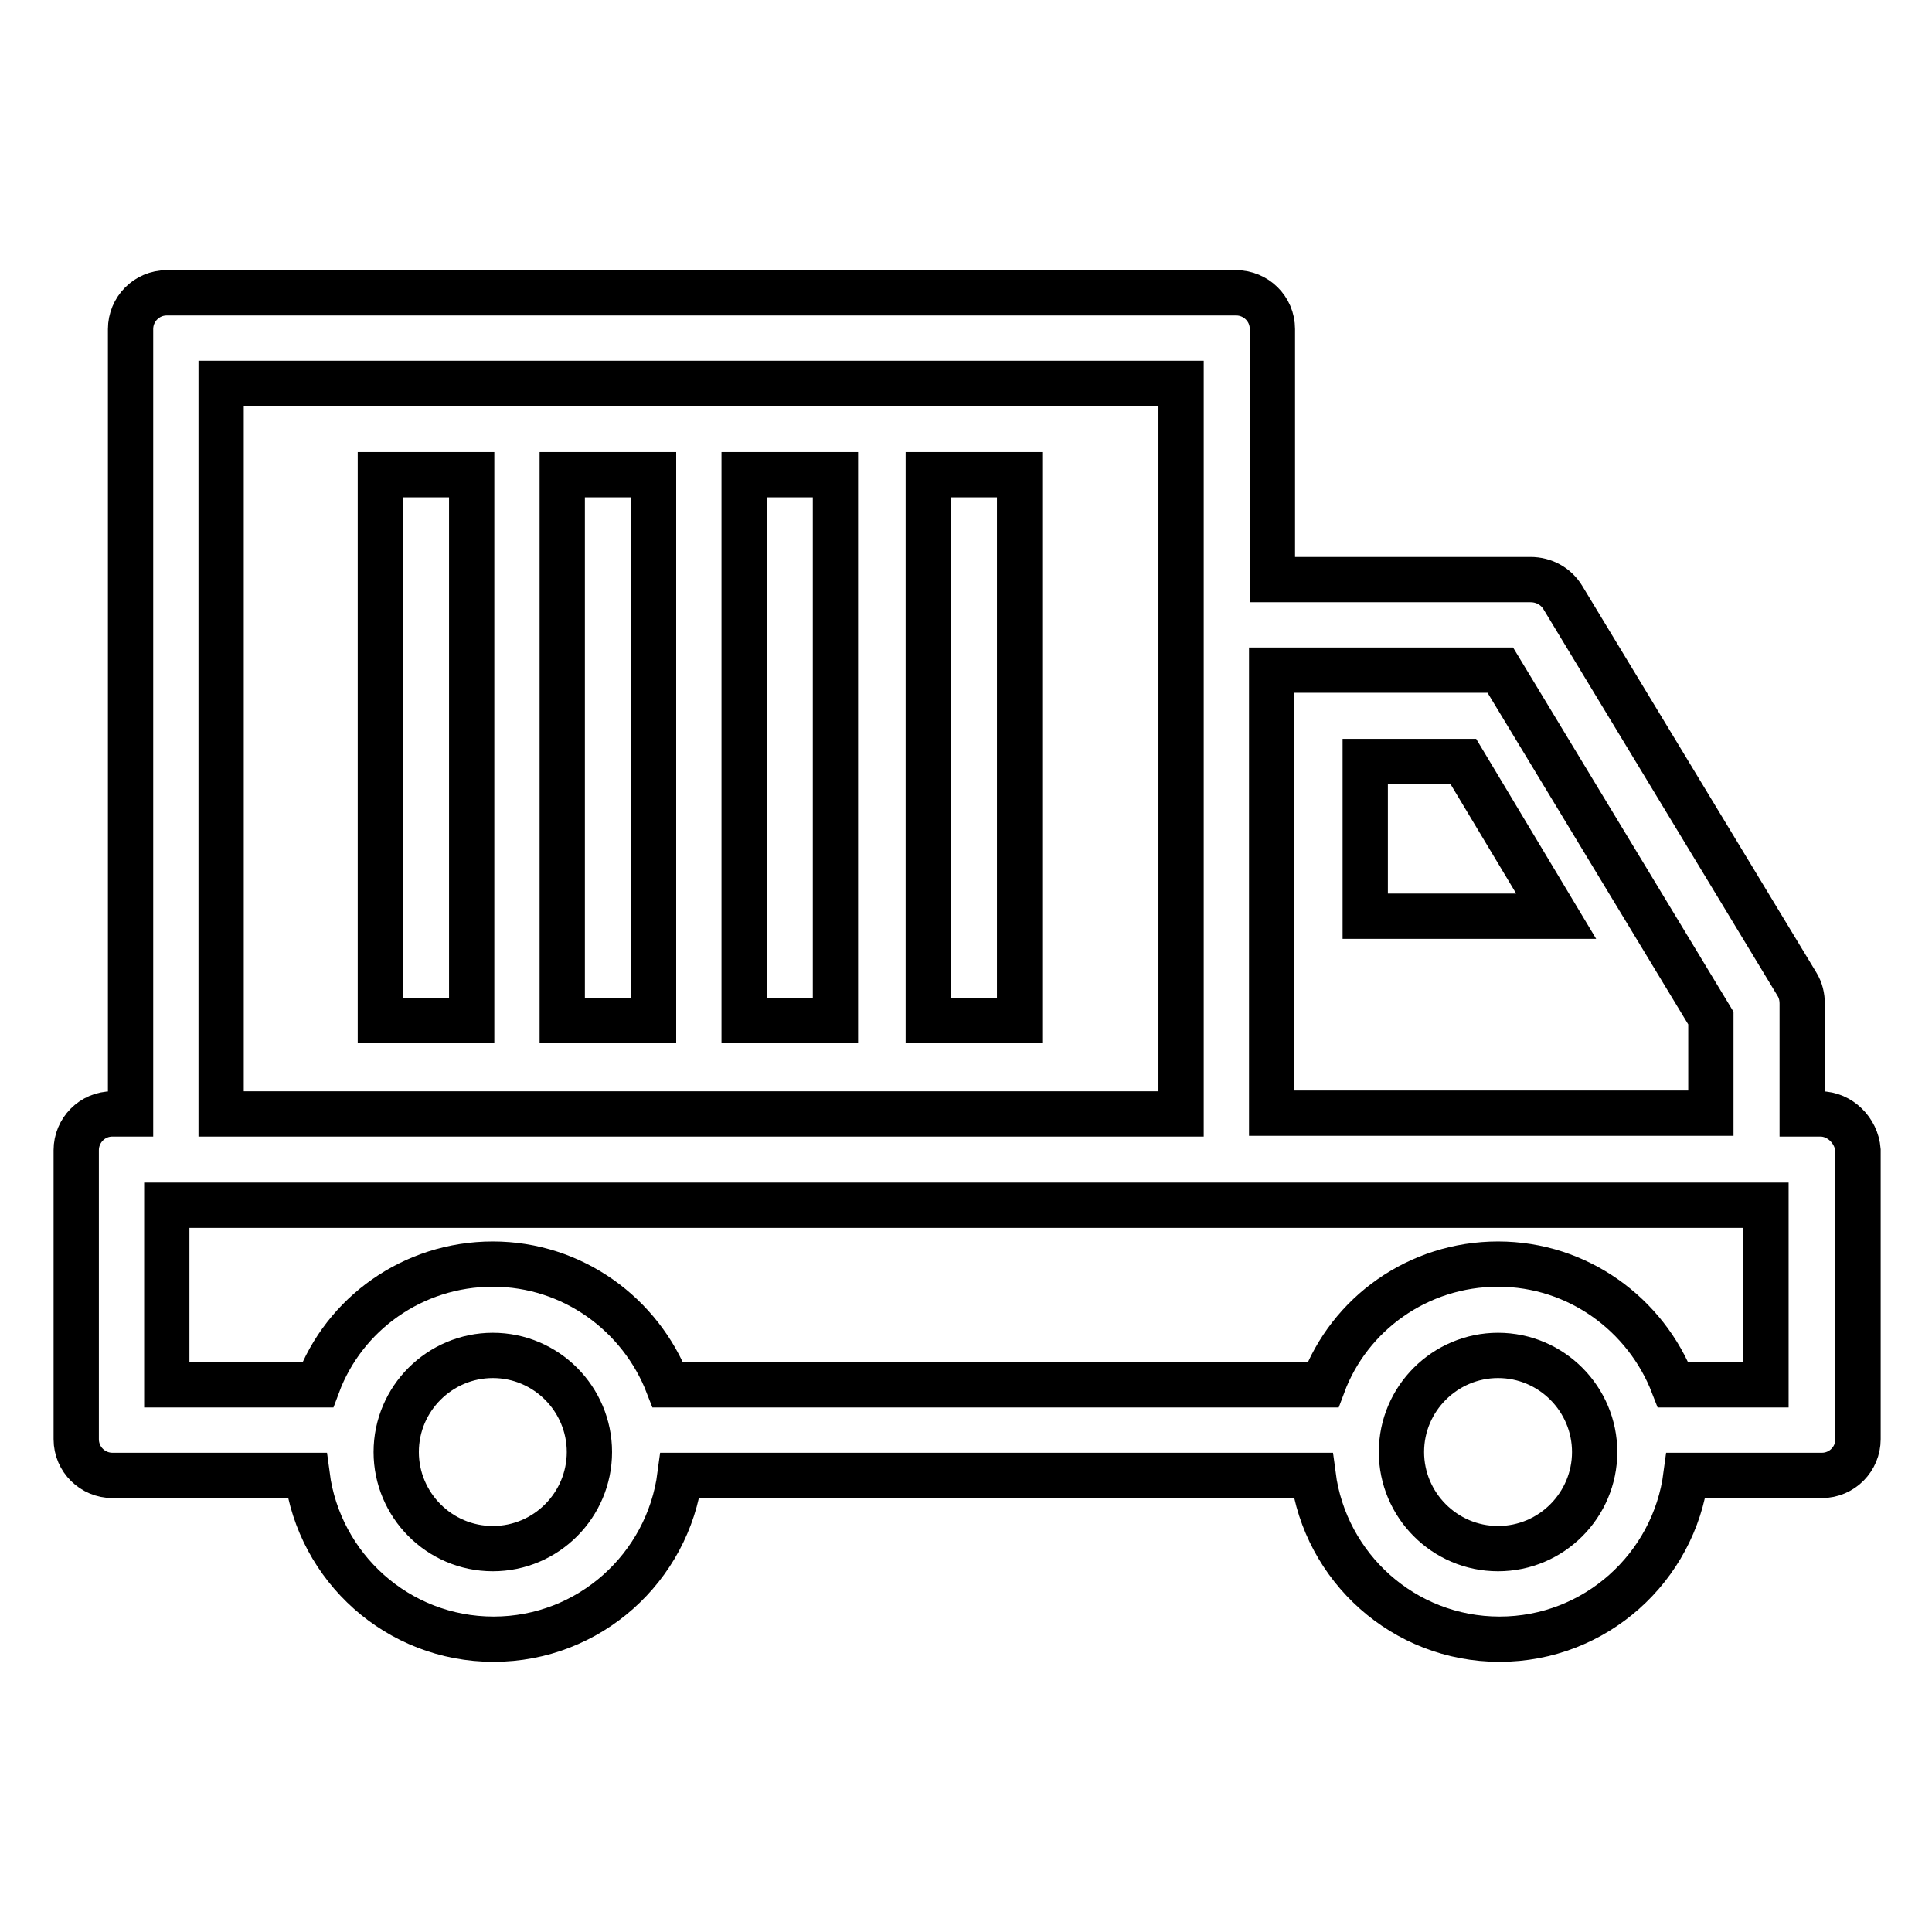 <?xml version="1.0" encoding="utf-8"?>
<!-- Svg Vector Icons : http://www.onlinewebfonts.com/icon -->
<!DOCTYPE svg PUBLIC "-//W3C//DTD SVG 1.1//EN" "http://www.w3.org/Graphics/SVG/1.1/DTD/svg11.dtd">
<svg version="1.1" xmlns="http://www.w3.org/2000/svg" xmlns:xlink="http://www.w3.org/1999/xlink" x="0px" y="0px" viewBox="0 0 256 256" enable-background="new 0 0 256 256" xml:space="preserve">
<g> <path stroke-width="6" fill-opacity="0" stroke="#000000"  d="M206.2,121.4h-25.3v-20.5h13L206.2,121.4z"/> <path stroke-width="6" fill-opacity="0" stroke="#000000"  d="M241.2,147.6h-2.4V133c0-0.9-0.2-1.8-0.7-2.6l-31-51.2c-0.9-1.5-2.5-2.4-4.3-2.4h-34.2V43.6 c0-2.7-2.2-4.8-4.8-4.8H22.1c-2.7,0-4.8,2.2-4.8,4.8v104h-2.4c-2.7,0-4.8,2.2-4.8,4.8v38.3c0,2.7,2.2,4.8,4.8,4.8h25.8 c1.6,12.2,12,21.7,24.7,21.7c12.7,0,23.1-9.5,24.7-21.7h83.9c1.6,12.2,12,21.7,24.7,21.7c12.7,0,23.1-9.5,24.7-21.7h18 c2.7,0,4.8-2.2,4.8-4.8v-38.3C246,149.8,243.8,147.6,241.2,147.6L241.2,147.6z M198.8,88.8l27.9,46.1v12.6h-58.2V88.8H198.8z  M29.3,50.8h127.2v96.8H29.3V50.8z M65.3,205.2c-7.1,0-12.8-5.8-12.8-12.8c0-7.1,5.8-12.8,12.8-12.8c7.1,0,12.8,5.8,12.8,12.8 C78.1,199.4,72.4,205.2,65.3,205.2z M198.5,205.2c-7.1,0-12.8-5.8-12.8-12.8c0-7.1,5.8-12.8,12.8-12.8c7.1,0,12.8,5.8,12.8,12.8 C211.3,199.4,205.6,205.2,198.5,205.2z M233.9,183.5h-12.2c-3.6-9.3-12.6-16-23.2-16c-10.6,0-19.7,6.6-23.2,16H88.5 c-3.6-9.3-12.6-16-23.2-16c-10.6,0-19.7,6.6-23.2,16h-20v-23.8h211.9V183.5z"/> <path stroke-width="6" fill-opacity="0" stroke="#000000"  d="M50.4,62.9h12.1v72.3H50.4V62.9z M74.5,62.9h12.1v72.3H74.5V62.9z M98.6,62.9h12.1v72.3H98.6V62.9z  M123,62.9h12.1v72.3H123V62.9z"/></g>
</svg>
